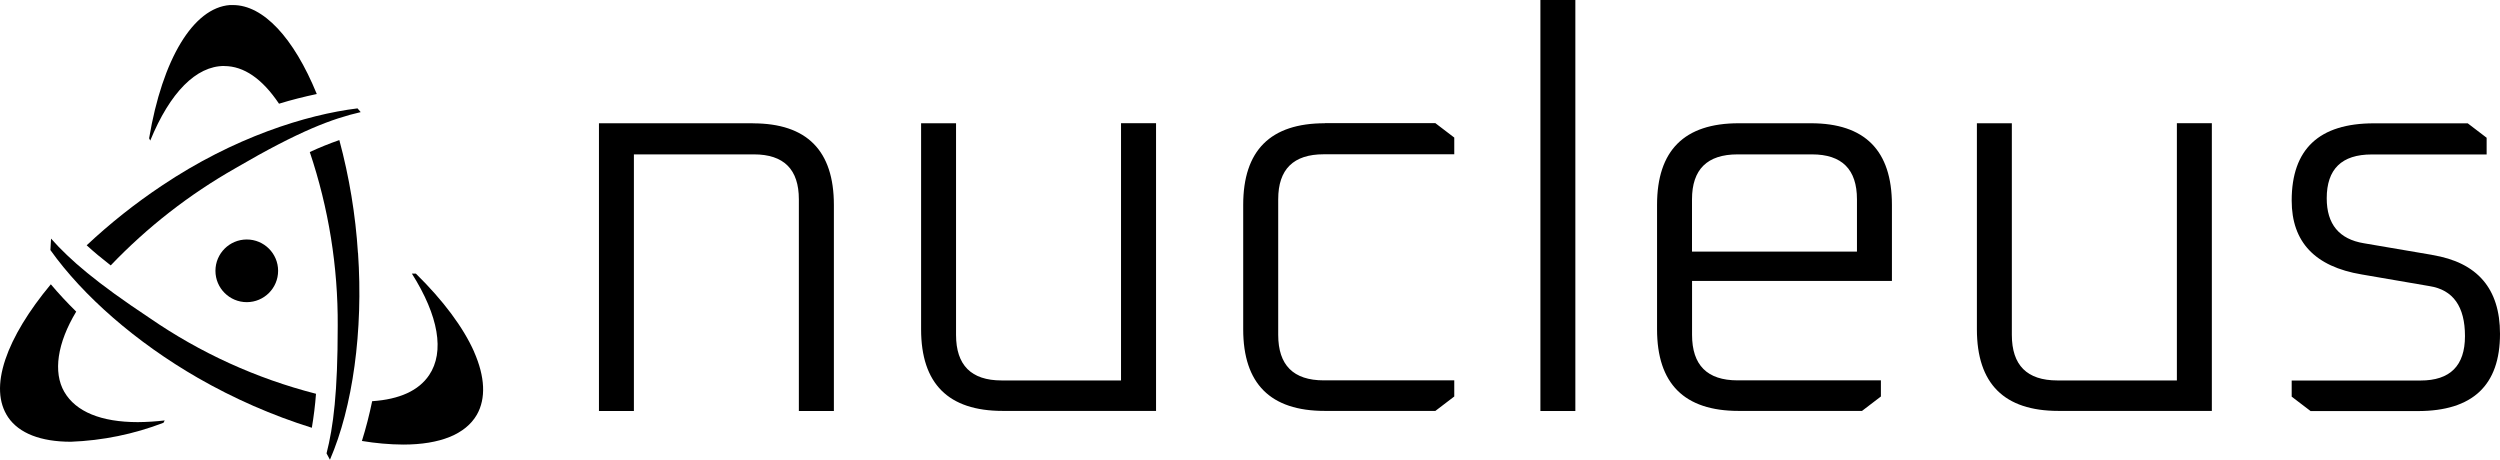 <?xml version="1.0" encoding="UTF-8" standalone="no"?>
<svg
   width="130.198"
   height="23.943"
   viewBox="0 0 130.198 23.943"
   fill="none"
   version="1.1"
   id="svg14"
   sodipodi:docname="nucleus.svg"
   inkscape:version="1.4.2 (ebf0e94, 2025-05-08)"
   xmlns:inkscape="http://www.inkscape.org/namespaces/inkscape"
   xmlns:sodipodi="http://sodipodi.sourceforge.net/DTD/sodipodi-0.dtd"
   xmlns="http://www.w3.org/2000/svg"
   xmlns:svg="http://www.w3.org/2000/svg">
  <defs
     id="defs14" />
  <sodipodi:namedview
     id="namedview14"
     pagecolor="#505050"
     bordercolor="#ffffff"
     borderopacity="1"
     inkscape:showpageshadow="0"
     inkscape:pageopacity="0"
     inkscape:pagecheckerboard="1"
     inkscape:deskcolor="#d1d1d1"
     inkscape:zoom="10.174419"
     inkscape:cx="57.988571"
     inkscape:cy="14.448"
     inkscape:current-layer="svg14" />
  <path
     d="m 39.204,6.419 h -8.011 v 14.985 h 1.82 V 8.04 h 6.249 c 1.561,0 2.342,0.781 2.342,2.342 v 11.022 h 1.824 v -10.73 c 0,-2.834 -1.406,-4.251 -4.222,-4.251 z"
     fill="#1E2330"
     id="path1"
     style="fill:#000000;fill-opacity:1" />
  <path
     d="m 58.382,19.813 h -6.22 c -1.58,0 -2.372,-0.792 -2.372,-2.372 V 6.419 h -1.82 v 10.73 c 0,2.834 1.417,4.251 4.251,4.251 h 7.985 v -14.985 h -1.824 v 13.394 z"
     fill="#1E2330"
     id="path2"
     style="fill:#000000;fill-opacity:1" />
  <path
     d="m 68.996,6.419 c -2.834,0 -4.251,1.417 -4.251,4.251 v 6.479 c 0,2.834 1.417,4.251 4.251,4.251 h 5.757 l 0.984,-0.751 v -0.84 h -6.797 c -1.584,0 -2.372,-0.792 -2.372,-2.372 v -7.06 c 0,-1.561 0.792,-2.342 2.372,-2.342 h 6.797 v -0.87 l -0.984,-0.751 h -5.757 z"
     fill="#1E2330"
     id="path3"
     style="fill:#000000;fill-opacity:1" />
  <path
     d="m 98.53,14.633 v -3.963 c 0,-2.834 -1.41,-4.251 -4.222,-4.251 h -3.759 c -2.834,0 -4.251,1.417 -4.251,4.251 v 6.479 c 0,2.834 1.417,4.251 4.251,4.251 h 6.423 l 0.984,-0.751 v -0.84 h -7.463 c -1.584,0 -2.372,-0.792 -2.372,-2.372 v -2.805 h 10.412 z m -10.412,-4.251 c 0,-1.561 0.792,-2.342 2.372,-2.342 h 3.877 c 1.562,0 2.342,0.781 2.342,2.342 v 2.72 h -8.591 z"
     fill="#1E2330"
     id="path4"
     style="fill:#000000;fill-opacity:1" />
  <path
     d="m 113.367,19.813 h -6.22 c -1.584,0 -2.372,-0.792 -2.372,-2.372 V 6.419 h -1.82 v 10.73 c 0,2.834 1.417,4.251 4.251,4.251 h 7.985 v -14.985 h -1.821 v 13.394 z"
     fill="#1E2330"
     id="path5"
     style="fill:#000000;fill-opacity:1" />
  <path
     d="m 126.672,13.276 -3.56,-0.607 c -1.291,-0.211 -1.938,-0.992 -1.938,-2.342 0,-1.521 0.78,-2.283 2.342,-2.283 h 5.986 v -0.87 l -0.984,-0.751 h -4.888 c -2.852,0 -4.281,1.339 -4.281,4.022 0,2.161 1.214,3.441 3.645,3.848 l 3.53,0.607 c 1.232,0.192 1.85,1.062 1.85,2.605 0,1.543 -0.774,2.312 -2.313,2.312 h -6.712 v 0.84 l 0.985,0.751 h 5.583 c 2.853,0 4.281,-1.339 4.281,-4.022 0,-2.353 -1.177,-3.722 -3.53,-4.107 z"
     fill="#1E2330"
     id="path6"
     style="fill:#000000;fill-opacity:1" />
  <path
     d="m 82.043,0 h -1.82 v 21.405 h 1.82 z"
     fill="#1E2330"
     id="path7"
     style="fill:#000000;fill-opacity:1" />
  <path
     d="m 11.681,3.44 c 1.016,0 1.978,0.66 2.85,1.961 0.644,-0.199 1.307,-0.365 1.967,-0.505 -1.204,-2.945 -2.792,-4.633 -4.364,-4.633 h -0.162 c -1.9,0.144 -3.513,2.801 -4.206,6.94 l 0.059,0.118 C 8.852,4.814 10.215,3.436 11.677,3.436 Z"
     fill="#1070FF"
     id="path8"
     style="fill:#000000;fill-opacity:1" />
  <path
     d="m 18.641,13.17 c -0.125,-1.983 -0.453,-3.958 -0.969,-5.875 -0.523,0.181 -1.038,0.391 -1.539,0.623 0.983,2.926 1.473,5.971 1.455,9.059 0,3.475 -0.228,5.252 -0.582,6.634 l 0.177,0.332 c 1.186,-2.738 1.742,-6.704 1.462,-10.777 z"
     fill="#1070FF"
     id="path9"
     style="fill:#000000;fill-opacity:1" />
  <path
     d="m 24.692,18.322 c -0.564,-1.272 -1.613,-2.679 -3.035,-4.073 h -0.206 c 1.392,2.204 1.712,4.076 0.899,5.285 -0.541,0.807 -1.539,1.264 -2.968,1.36 -0.144,0.697 -0.321,1.393 -0.534,2.071 0.711,0.118 1.433,0.184 2.151,0.188 1.919,0 3.245,-0.538 3.834,-1.552 0.482,-0.844 0.431,-1.976 -0.144,-3.28 z"
     fill="#1070FF"
     id="path10"
     style="fill:#000000;fill-opacity:1" />
  <path
     d="m 16.458,20.508 c -3.112,-0.8 -6.029,-2.127 -8.673,-3.951 -2.78,-1.843 -4.139,-3.018 -5.127,-4.131 l -0.033,0.597 c 1.698,2.388 4.464,4.806 7.686,6.66 1.875,1.076 3.867,1.95 5.929,2.595 0.099,-0.586 0.173,-1.179 0.217,-1.769 z"
     fill="#1070FF"
     id="path11"
     style="fill:#000000;fill-opacity:1" />
  <path
     d="m 3.35,20.412 c -0.593,-1.025 -0.368,-2.547 0.619,-4.183 -0.46,-0.453 -0.906,-0.929 -1.322,-1.423 -1.156,1.386 -1.974,2.738 -2.368,3.914 -0.416,1.242 -0.365,2.252 0.144,3.011 0.567,0.833 1.698,1.275 3.27,1.275 1.65,-0.063 3.274,-0.394 4.821,-0.988 l 0.063,-0.122 c -0.464,0.055 -0.935,0.085 -1.399,0.088 -1.908,0 -3.23,-0.542 -3.826,-1.57 z"
     fill="#1070FF"
     id="path12"
     style="fill:#000000;fill-opacity:1" />
  <path
     d="m 12.27,8.754 c 3.348,-1.953 5.038,-2.573 6.515,-2.915 l -0.166,-0.195 c -2.666,0.328 -6.441,1.507 -10.194,4.028 -1.381,0.921 -2.696,1.964 -3.911,3.103 0.365,0.335 0.777,0.678 1.252,1.047 1.911,-1.998 4.095,-3.7 6.5,-5.064 z"
     fill="#1070FF"
     id="path13"
     style="fill:#000000;fill-opacity:1" />
  <path
     d="m 12.852,15.736 c 0.901,0 1.632,-0.731 1.632,-1.632 0,-0.901 -0.731,-1.632 -1.632,-1.632 -0.901,0 -1.632,0.731 -1.632,1.632 0,0.901 0.731,1.632 1.632,1.632 z"
     fill="#1070FF"
     id="path14"
     style="fill:#000000;fill-opacity:1" />
</svg>
